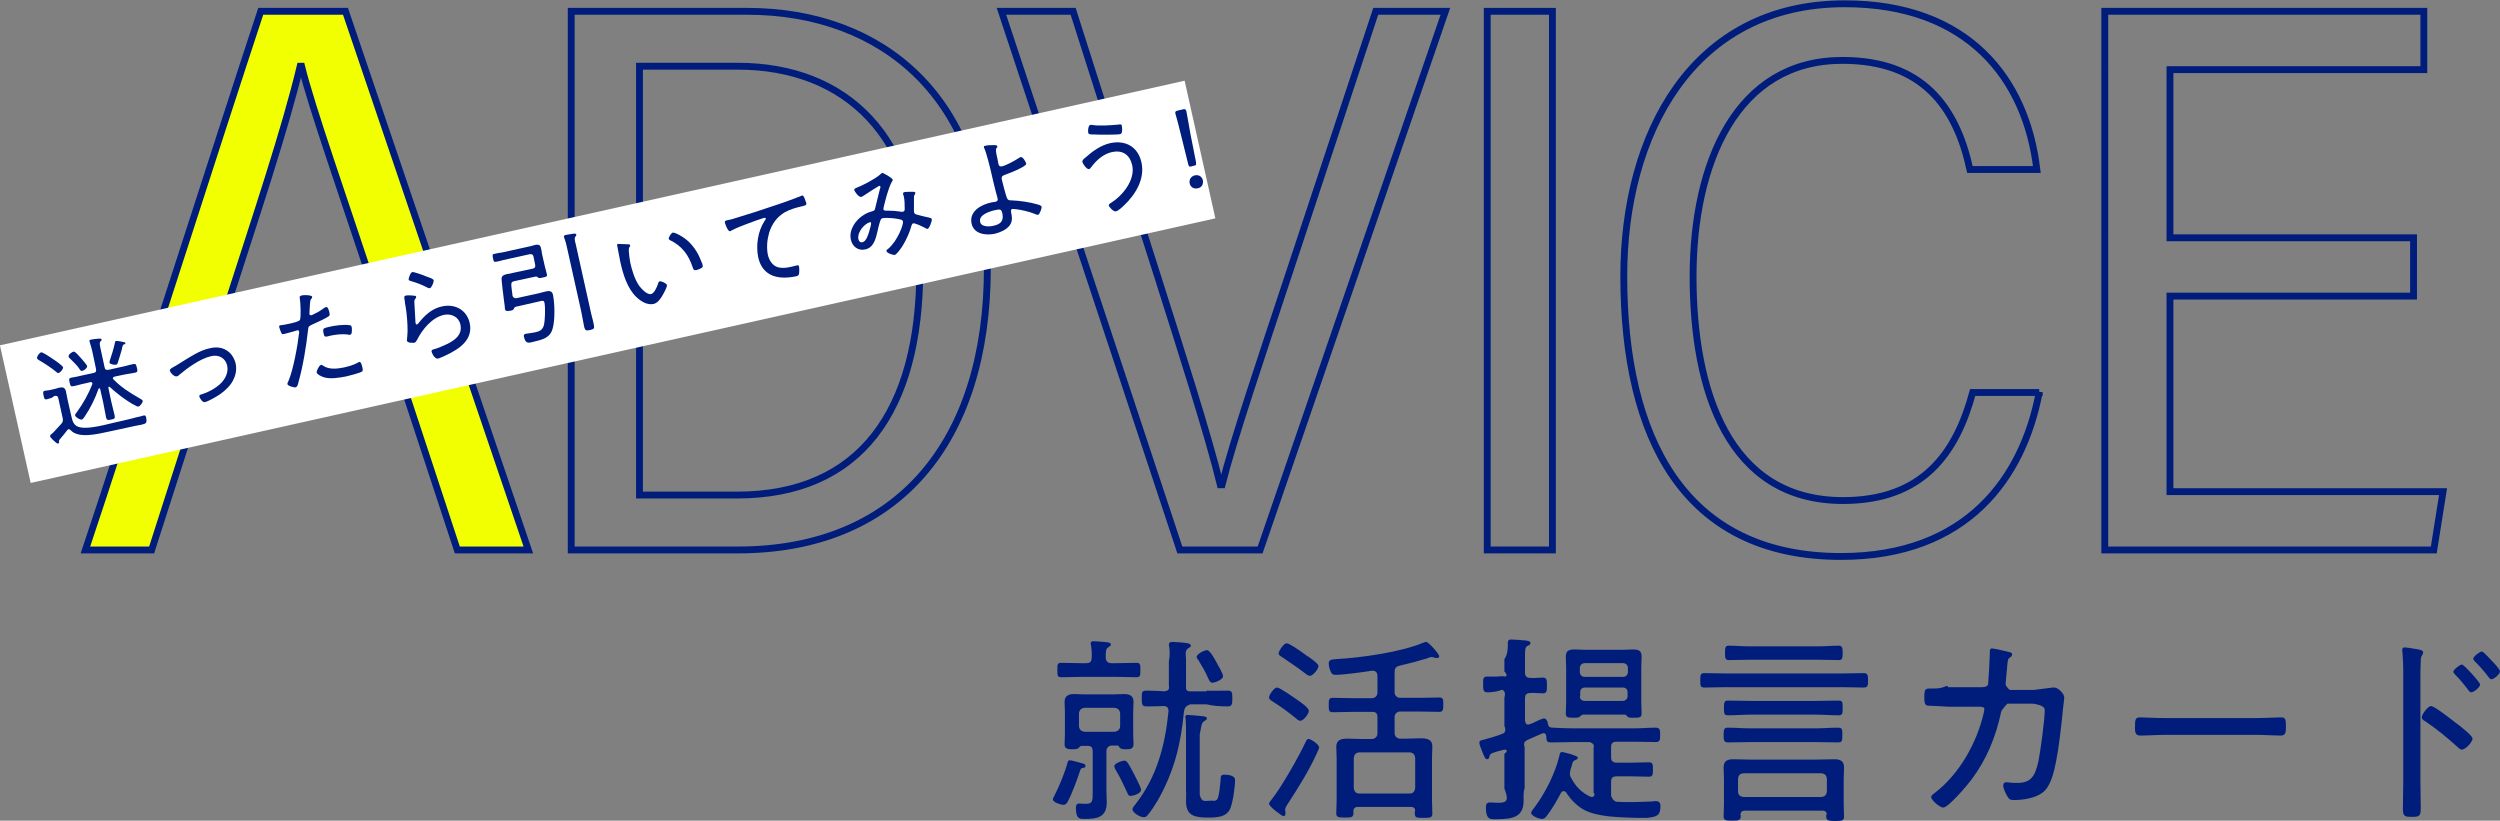 <?xml version="1.0" encoding="utf-8"?>
<!-- Generator: Adobe Illustrator 24.1.2, SVG Export Plug-In . SVG Version: 6.00 Build 0)  -->
<svg version="1.1" id="レイヤー_1" xmlns="http://www.w3.org/2000/svg" xmlns:xlink="http://www.w3.org/1999/xlink" x="0px"
	 y="0px" viewBox="0 0 728.7 239.2" style="enable-background:new 0 0 728.7 239.2;" xml:space="preserve">
<rect x="0" y="0" width="728.7" height="239.2" fill="#808080" stroke="none"/>
<style type="text/css">
	.st0{fill:#F1FF00;stroke:#001D7C;stroke-width:2;stroke-miterlimit:10;}
	.st1{fill:none;stroke:#001D7C;stroke-width:2;stroke-miterlimit:10;}
	.st2{fill:#001D7C;}
	.st3{fill:#FFFFFF;}
</style>
<g>
	<g>
		<g>
			<path class="st0" d="M59.6,112.3l-15.4,48H24.9c11-32.7,38.8-119.8,51.1-157h24.7l53.3,157h-20.7l-15.8-48H59.6z M112.6,95.3
				C99.3,55,91,31.8,87.9,19.3h-0.4c-4.4,18.4-12.5,42.5-23.3,76H112.6z"/>
			<path class="st1" d="M166.5,3.3h51.3c39.6,0,70,25.4,70,74.7c0,51.4-26.6,82.3-72.7,82.3h-48.6V3.3z M186.5,144.3h28.3
				c35.9,0,53.3-24.5,53.3-65.8c0-38.4-21.3-59.2-53.1-59.2h-28.6V144.3z"/>
			<path class="st1" d="M343.9,160.3l-52-157h20.9l24.6,77.2c6.9,21.8,14.8,46.4,18.3,60.8h0.5c3.2-12.8,11.9-38.5,19.2-60.6
				L401,3.3h20.3l-54,157H343.9z"/>
			<path class="st1" d="M452.5,3.3v157h-19V3.3H452.5z"/>
			<path class="st1" d="M594.4,114.3c-4.7,24.9-21,47.9-57.8,47.9c-45.9,0-63.3-34.8-63.3-81.7c0-41.3,19.9-79.4,64.4-79.4
				c36,0,52.9,21.9,56,48.3h-19.5c-4-18.3-13.8-31.8-37.2-31.8c-30.9,0-43.5,30-43.5,63c0,32.9,10.1,65.3,43.7,65.3
				c23.3,0,33-13.8,37.8-31.5H594.4z"/>
			<path class="st1" d="M703.5,86.3h-71v57h79.6l-2.7,17h-95.9V3.3h93v17h-74v49h71V86.3z"/>
		</g>
	</g>
	<g>
		<g>
			<path class="st2" d="M315.5,222.5c0.4,0.1,0.9,0.2,0.9,0.8c0,0.3-0.3,0.5-0.6,0.5c-0.6,0.1-0.8,0.2-1,0.9c-0.8,2.5-2.4,6.8-3.6,9
				c-0.3,0.5-0.6,0.9-1.3,0.9c-0.6,0-3-0.7-3-1.6c0-0.4,0.4-0.9,0.5-1.2c1.3-2.5,3.1-6.9,3.8-9.6c0.1-0.3,0.2-0.6,0.6-0.6
				C312.3,221.6,314.8,222.3,315.5,222.5z M324,193.3h1.6c1.9,0,3.8-0.1,5.7-0.1c1.1,0,1.1,0.6,1.1,2.1c0,1.5,0,2.1-1.1,2.1
				c-1.7,0-3.7-0.1-5.7-0.1H315c-1.9,0-3.9,0.1-5.7,0.1c-1.1,0-1.1-0.6-1.1-2.1c0-1.6,0-2.1,1.1-2.1c1.9,0,3.8,0.1,5.7,0.1h1.6
				c1.1,0,1.6-0.4,1.6-1.6c0.1-1.2,0-2.4-0.2-3.7c-0.1-0.1-0.1-0.3-0.1-0.4c0-0.6,0.4-0.7,0.9-0.7c0.8,0,3,0.2,3.9,0.3
				c0.4,0.1,1.1,0.1,1.1,0.7c0,0.3-0.3,0.5-0.8,0.8c-0.7,0.4-0.7,1.3-0.7,3.1C322.4,192.8,322.9,193.3,324,193.3z M325.6,217.3h-1.5
				c-0.9,0-1.6,0.7-1.6,1.6v11.7c0,1.1,0.1,2.2,0.1,3.3c0,4.5-3.1,4.8-6.4,4.8c-1.3,0-2.6,0.2-2.6-3.2c0-0.7,0.2-1.3,0.9-1.3
				c0.1,0,1.2,0.1,2,0.1c2,0,2-0.9,2-3.3v-12c0-1.2-0.5-1.6-1.5-1.6l-1.7,0c-0.2,0-0.5,0.1-0.6,0.3c-0.5,0.6-0.8,0.7-2.3,0.7
				c-1,0-2.1-0.1-2.1-1.4c0-1.1,0.1-2.1,0.1-3.1v-6.4c0-0.9-0.1-1.9-0.1-2.9c0-1.8,1.2-2.3,2.8-2.3c1,0,2,0.1,3,0.1h8.5
				c1,0,2-0.1,3-0.1c1.7,0,2.8,0.5,2.8,2.3c0,1-0.1,1.9-0.1,2.9v6.4c0,1,0.1,2.1,0.1,3c0,1.4-1,1.5-2.1,1.5c-1.1,0-1.6-0.1-2-0.5
				C326.2,217.5,326,217.3,325.6,217.3z M324.8,213.3c1-0.1,1.6-0.6,1.7-1.6v-3.8c-0.1-1-0.7-1.5-1.7-1.6h-8.6
				c-1,0.1-1.6,0.6-1.7,1.6v3.8c0.1,1,0.7,1.5,1.7,1.6H324.8z M329.5,232c-0.5,0-0.8-0.5-0.9-0.9c-1.1-2.4-2.1-4.5-3.4-6.7
				c-0.2-0.3-0.4-0.7-0.4-1.1c0-0.8,2.3-1.6,2.9-1.6c0.8,0,1.2,0.8,3,4.2c0.4,0.8,1.9,3.7,1.9,4.3C332.6,231.4,330.1,232,329.5,232z
				 M351.7,201.3c2.1,0.1,4.1,0,6.2,0c1.3,0,1.3,0.7,1.3,2.3c0,1.6-0.1,2.3-1.3,2.3c-2.1,0-4.2-0.1-6.2-0.6h-4.8
				c-1.2,0.5-1.6,0.9-1.8,2.1c-0.9,9.6-2.9,17.6-7.7,26c-0.8,1.3-1.9,3.1-2.9,4.2c-0.3,0.4-0.6,0.6-1.1,0.6c-1.1,0-3.3-1.3-3.3-2.3
				c0-0.5,0.5-1,0.8-1.4c6.3-8,8.7-17.2,9.7-27.2c0-1.1-0.5-1.5-1.5-1.5c-1.6,0.1-3.4,0.1-5,0.1c-1.3,0-1.3-0.8-1.3-2.3
				c0-1.6-0.1-2.3,1.3-2.3c1.8,0,3.5,0.1,5.2,0.2c1.2-0.1,1.6-0.5,1.4-1.6v-7.2c0.3-1.4,0.3-2.8,0.1-4.2c-0.1-0.2-0.1-0.4-0.1-0.5
				c0-0.7,0.4-0.9,1-0.9c0.9,0,3.5,0.2,4.5,0.4c0.4,0.1,0.9,0.2,0.9,0.7c0,0.4-0.4,0.5-0.8,0.8c-0.7,0.5-0.8,1.1-0.6,3.1v7.9
				c-0.1,1.2,0.3,1.6,1.5,1.5H351.7z M353.1,233.3c0.5,0.2,1.2,0.2,1.6-0.2c0.7-0.6,1-5,1.1-6c0-0.8,0.1-1.3,1.1-1.3
				c1.1,0,3.1,0.2,3.1,1.6c0,2-0.7,7.1-1.6,8.7c-1.1,1.8-2.8,2-4.8,2.2h-2.6c-3.5-0.2-5.3-1-5.3-4.9c0-0.9,0.1-1.9,0-2.9V214
				c0-1.4,0-3.1-0.1-4.5c-0.1-0.2-0.1-0.4-0.1-0.5c0-0.6,0.4-0.6,0.9-0.6c0.6,0,3.8,0.3,4.5,0.4c0.4,0.1,0.9,0.2,0.9,0.6
				c0,0.4-0.5,0.6-0.8,0.8c-0.8,0.5-0.8,1.3-1.3,3.9v17.6c0.5,1.7,0.9,1.9,2.6,1.7H353.1z M353.4,199c-0.7,0-0.9-0.7-1.2-1.2
				c-0.8-1.9-1.8-3.6-2.9-5.4c-0.2-0.2-0.5-0.6-0.5-0.9c0-0.9,2.3-2,3-2c0.9,0,2.3,2.7,2.8,3.6c0.4,0.7,1.9,3.3,1.9,4
				C356.5,198.1,354.1,199,353.4,199z"/>
			<path class="st2" d="M384.5,217.9c0,0.3-0.5,1.2-0.6,1.5c-2.2,5-5.6,10.4-8.6,15c-0.3,0.5-0.7,1-0.7,1.6c0,0.3,0.1,0.7,0.1,1.1
				c0,0.4-0.2,0.8-0.6,0.8c-0.4,0-4.2-2.8-4.2-3.6c0-0.4,0.5-0.9,0.7-1.2c2.9-3.6,8-12.6,10-16.9c0.3-0.6,0.5-0.8,0.8-0.8
				C381.9,215.3,384.5,216.9,384.5,217.9z M378.3,204.1c0.7,0.5,3.2,2.2,3.2,3.1c0,0.8-1.5,2.9-2.5,2.9c-0.4,0-0.8-0.3-1.1-0.6
				c-2.2-1.8-4.5-3.5-6.9-5c-0.4-0.3-1.1-0.6-1.1-1.2c0-0.8,1.5-2.9,2.3-2.9C373.1,200.4,377.4,203.5,378.3,204.1z M381.5,191.5
				c1.5,1.1,2.8,2,2.8,2.7c0,0.8-1.6,2.8-2.5,2.8c-0.5,0-1.2-0.6-1.6-0.9c-2.1-1.6-4.2-3-6.4-4.5c-0.6-0.4-1.1-0.6-1.1-1.2
				c0-0.6,1.5-2.9,2.3-2.9c0.8,0,3.5,1.9,4.9,2.9C380.5,190.8,380.9,191.2,381.5,191.5z M412.5,236.4c0-0.8-0.4-1.2-1.2-1.2h-15.7
				c-0.6,0-1.1,0.5-1.1,1.1v0.7c0,1.2-0.5,1.3-2.5,1.3c-1.9,0-2.5-0.1-2.5-1.2c0-1.3,0.1-2.6,0.1-3.9V221c0-1.1-0.1-2.2-0.1-3.3
				c0-2.1,1.5-2.4,3.3-2.4c1.3,0,2.7,0.1,4,0.1h3.1c0.9,0,1.6-0.7,1.6-1.6v-4.8c0-1.1-0.5-1.5-1.5-1.5h-6c-1.8,0-3.7,0.1-5.5,0.1
				c-1.2,0-1.2-0.6-1.2-2.1c0-1.5,0-2.1,1.2-2.1c1.8,0,3.7,0.1,5.5,0.1h5.9c0.9,0,1.6-0.7,1.6-1.6v-4.9c0-0.8-0.4-1.5-1.4-1.5h-0.3
				c-2.2,0.4-8.4,1.2-10.4,1.2c-0.7,0-1.1-0.1-1.4-0.7c-0.4-0.6-0.7-1.9-0.7-2.6c0-1.1,0.7-1.2,2.4-1.3c7.1-0.4,18.5-2,25-4.7
				c0.3-0.1,0.7-0.3,1-0.3c0.7,0,3.8,3.5,3.8,4.2c0,0.4-0.3,0.5-0.7,0.5c-0.3,0-0.5-0.1-0.7-0.1c-0.3-0.1-0.6-0.2-0.8-0.2
				c-0.3,0-1,0.2-1.3,0.4c-2.6,0.8-5.3,1.5-7.9,2.1c-1.3,0.3-1.6,0.8-1.6,2v5.8c0,0.9,0.7,1.6,1.6,1.6h5.9c1.8,0,3.7-0.1,5.5-0.1
				c1.2,0,1.2,0.6,1.2,2.1c0,1.5-0.1,2.1-1.2,2.1c-1.8,0-3.7-0.1-5.5-0.1h-5.9c-0.9,0-1.6,0.7-1.6,1.6v4.7c0,0.9,0.7,1.6,1.6,1.6
				h1.9c1.4,0,2.7-0.1,4.1-0.1c1.8,0,3.4,0.3,3.4,2.3c0,1.1-0.1,2.3-0.1,3.4v12.5c0,1.3,0.1,2.5,0.1,3.8c0,1.1-0.6,1.2-2.6,1.2
				c-2.1,0-2.5-0.1-2.5-1.3V236.4z M410.9,231.3c1,0,1.5-0.6,1.6-1.7V221c-0.1-1.1-0.6-1.6-1.6-1.7h-14.7c-1,0.1-1.5,0.6-1.6,1.7
				v8.6c0.1,1.1,0.6,1.7,1.6,1.7H410.9z"/>
			<path class="st2" d="M438.5,219.7c1-0.6,0.8-1.2,0.1-1.2c-0.1,0-0.4,0.1-0.5,0.1c-1.7,0.4-2.6,0.7-3.1,0.9
				c-0.6,0.3-0.8,0.5-0.9,1.2c-0.1,0.3-0.3,0.6-0.6,0.6c-0.6,0-0.9-0.8-1.5-2.3c-0.1-0.4-0.3-0.8-0.5-1.3c-0.1-0.4-0.3-0.8-0.3-1.2
				c0-0.7,0.8-0.8,1.3-0.9c1.2-0.3,4.3-1.2,5.6-1.8c1.2-0.5,0.4-2.2,0.4-2.2v-8.3c0,0,0.6-1.6-0.5-2.2h-0.3
				c-1.6,0.6-3.3,0.7-4.2,0.7c-1.2,0-1.2-0.9-1.2-2.3c0-1.5-0.1-2.3,1.2-2.3c0.9,0,2.6,0.1,4.2-0.1h0.3c1.2,0.3,1.6-0.2,0.5-1.4
				v-3.6c1.1-1.3,1-4.2,1-4.2v-0.6c0-0.7,0.4-0.9,1-0.9c0.8,0,3.3,0.2,4.3,0.3c0.4,0.1,1.3,0.1,1.3,0.7c0,0.5-0.3,0.6-0.9,0.9
				c-0.7,0.4-0.7,1.2-0.7,3.5v4.2c0,1.1,0.5,1.6,1.6,1.6c1.2,0.1,2.7-0.1,3.6-0.1c1.2,0,1.2,0.8,1.2,2.3c0,1.5,0,2.3-1.2,2.3
				c-1,0-2.4-0.2-3.6-0.1c-1.2,0-1.6,0.5-1.6,1.6v6.4c0.1,0.3,0.1,1.2,0.9,1.2c0.2,0,0.3-0.1,0.5-0.1c0.2-0.1,0.4-0.2,0.8-0.3
				c1.1-0.6,3-1.4,3.3-1.4c0.8,0,1.2,1.1,1.2,1.7c0.2,0.8,0.6,1,1.4,1c2,0.1,3.9,0.2,5.8,0.2h18.1c2,0,4.1-0.2,6.1-0.2
				c1.3,0,1.3,0.8,1.3,2.1c0,1.4,0,2.1-1.3,2.1c-2,0-4.1-0.1-6.1-0.1h-5.3c-1.2,0-1.6,0.5-1.6,1.6v2.9c0,1.1,0.5,1.6,1.6,1.6h4.6
				c1.6,0,3.2-0.1,4.8-0.1c1.1,0,1.2,0.5,1.2,2.1c0,1.6-0.1,2.1-1.2,2.1c-1.4,0-3.2-0.1-4.8-0.1h-4.6c-1.2,0-1.6,0.5-1.6,1.6v4
				c0,0,0.4,1.6,1.6,1.8c1.3,0.1,2.6,0.1,4,0.1c1.8,0,4.8-0.1,6.5-0.2c0.3,0,0.7-0.1,0.9-0.1c0.9,0,1.4,0.5,1.4,1.4
				c0,2.9-1.1,3.2-4,3.5h-2.8c-4.7-0.2-11.3-0.1-15.6-2.4c-2.1-1.2-3.8-3-5.1-5c-0.2-0.2-0.4-0.4-0.7-0.4c-0.4,0-0.6,0.2-0.8,0.5
				c-1.2,2.3-2.6,4.7-4.2,6.8c-0.4,0.5-0.7,0.8-1.4,0.8c-0.7,0-3.1-0.8-3.1-1.8c0-0.4,0.8-1.3,1-1.6c3.1-4.1,6-9.9,7.2-14.9
				c0.1-0.5,0.2-1.2,0.8-1.2c0.4,0,2,0.5,2.5,0.6l0.5,0.2c0.9,0.3,1.6,0.5,1.6,0.9c0,0.4-0.4,0.5-0.6,0.6c-0.8,0.3-0.9,0.6-1.1,1.4
				c-0.1,0.4-0.2,0.8-0.4,1.3c-0.1,0.4-0.2,0.9-0.2,1.3c0,0.5,0.1,0.9,0.4,1.3c1.2,2.4,3.1,4.3,5.5,5.4c0.2,0.1,0.4,0.1,0.5,0.1
				c0.9,0,0.9-1,0.5-1.2v-13.2c0.5-1.2-1.2-1.6-1.2-1.6h-5.1c0,0-4.1,0.1-6.2,0.1c-1.4,0-1.2-0.8-1.3-1.9c-0.1-0.5-0.3-0.8-0.8-0.8
				c-0.1,0-0.3,0.1-0.4,0.1c-1.3,0.6-2.8,1.2-4.1,1.8c-1.1,0.5-1.4,1-1,2.2v11.9c-0.4,1.2-0.3,2.4-0.3,3.6c0,4.6-2.6,5.5-8.1,5.5
				c-1.5,0-2.9,0.2-2.9-3.4c0-0.9,0.2-1.5,1.2-1.5c0.4,0,1.5,0.1,2.5,0.1c2.9,0,2.8-1.1,1.7-4.2V219.7z M473.6,208.3h-12.1
				c-0.4,0-0.6,0.2-0.9,0.5c-0.4,0.4-0.8,0.4-2,0.4c-1.4,0-2.2,0-2.2-1.2c0-1.1,0.1-2.3,0.1-3.4v-10.1c0-1-0.1-2-0.1-3
				c0-1.9,0.9-2.2,2.7-2.2c0.7,0,1.7,0.1,2.7,0.1h11.3c1,0,2-0.1,2.7-0.1c1.8,0,2.7,0.3,2.7,2.1c0,1-0.1,2.1-0.1,3.1v10.1
				c0,1.2,0.1,2.3,0.1,3.4c0,1.2-0.8,1.2-2.2,1.2c-0.9,0-1.5,0.1-2-0.4C474.2,208.6,473.9,208.3,473.6,208.3z M474.5,195.9v-1.2
				c0-0.8-0.6-1.4-1.4-1.4h-11.2c-0.8,0-1.4,0.6-1.4,1.4v1.2c0,0.8,0.6,1.4,1.4,1.4h11.2C473.9,197.3,474.5,196.7,474.5,195.9z
				 M460.5,203c0,0.8,0.6,1.3,1.4,1.3h11.1c0.8,0,1.4-0.6,1.4-1.3v-1.3c0-0.8-0.6-1.3-1.4-1.3H462c-0.8,0-1.4,0.5-1.4,1.3V203z"/>
			<path class="st2" d="M503.1,200.3c-2.1,0-4.2,0.1-6.3,0.1c-1.2,0-1.2-0.5-1.2-2.1c0-1.5,0-2.1,1.2-2.1c2.1,0,4.2,0.1,6.3,0.1
				h33.8c2.1,0,4.2-0.1,6.3-0.1c1.2,0,1.3,0.6,1.3,2.1c0,1.6-0.1,2.1-1.3,2.1c-2.1,0-4.2-0.1-6.3-0.1H503.1z M532.5,237.4
				c0-0.6-0.5-1.1-1.1-1.1h-22.9c-0.8,0-1.1,0.4-1.2,1.1c0,0.1,0.1,0.2,0.1,0.4c0,1.3-0.6,1.4-2.5,1.4c-1.9,0-2.5-0.1-2.5-1.3
				c0-0.8,0.1-2.6,0.1-3.5v-7.4c0-1.1-0.1-2.2-0.1-3.3c0-1.9,1.1-2.4,2.8-2.4c1.6,0,3.2,0.1,4.7,0.1h19.8c1.6,0,3.3-0.1,4.9-0.1
				c1.8,0,2.9,0.5,2.9,2.4c0,1.1-0.1,2.2-0.1,3.3v7.4c0,1.2,0.1,2.4,0.1,3.6c0,1.2-0.6,1.3-2.6,1.3c-1.8,0-2.6-0.1-2.6-1.3V237.4z
				 M510.3,216.3c-2.2,0-4.4,0.1-6.6,0.1c-1.2,0-1.3-0.6-1.3-2.1c0-1.6,0.1-2.2,1.2-2.2c2.2,0,4.5,0.2,6.7,0.2h18.8
				c2.2,0,4.4-0.2,6.7-0.2c1.3,0,1.2,0.7,1.2,2.2c0,1.5,0,2.1-1.2,2.1c-2.2,0-4.4-0.1-6.7-0.1H510.3z M509.9,192.3
				c-2,0-3.9,0.1-5.9,0.1c-1.1,0-1.2-0.5-1.2-2.1c0-1.7,0.1-2.1,1.2-2.1c2,0,3.9,0.2,5.9,0.2h20.1c2,0,3.9-0.2,5.9-0.2
				c1.1,0,1.2,0.6,1.2,2.1c0,1.6-0.1,2.1-1.2,2.1c-2,0-3.9-0.1-5.9-0.1H509.9z M510.4,208.3c-2.2,0-4.5,0.2-6.7,0.2
				c-1.2,0-1.2-0.6-1.2-2.2s0.1-2.1,1.2-2.1c2.2,0,4.5,0.1,6.7,0.1h18.8c2.2,0,4.4-0.1,6.7-0.1c1.2,0,1.2,0.5,1.2,2.1s0,2.2-1.2,2.2
				c-2.2,0-4.5-0.2-6.7-0.2H510.4z M530.9,232.3c1-0.1,1.5-0.6,1.6-1.6v-3.7c-0.1-1-0.6-1.5-1.6-1.6h-22.7c-1.1,0.1-1.5,0.6-1.6,1.6
				v3.7c0,1,0.6,1.5,1.6,1.6H530.9z"/>
			<path class="st2" d="M567.8,200.3h10c0,0,1.6,0,1.7-0.9c0.1-0.8,0.5-7.9,0.5-9c0-0.6-0.1-1.4,0.6-1.4c0.6,0,4,0.8,4.8,1
				c0.4,0.1,1.1,0.2,1.1,0.7c0,0.4-0.3,0.8-0.6,0.9c-0.6,0.4-0.7,0.6-0.9,3.3c-0.1,0.6-0.1,1.3-0.2,2.2c-0.1,0.8-0.2,2.1-0.2,2.3
				c0,0.7,1.2,1.7,1.2,1.7h7c0,0,3.9-0.5,4.8-0.6c0.4-0.1,0.8-0.1,1.2-0.1c1.1,0,2.9,1.8,2.9,2.9c0,0.5-0.5,3.9-0.5,4.6
				c-0.5,4.7-1,9.4-1.9,14.1c-0.6,2.9-1.5,7.2-3.9,9c-2.2,1.7-5.8,2.2-8.5,2.2c-0.9,0-1.3-0.2-1.8-1.1c-0.5-0.8-1.2-2.3-1.2-3.2
				c0-0.6,0.4-0.9,0.9-0.9c0.4,0,0.6,0.1,1,0.1c0.7,0.1,1.4,0.1,2.2,0.1c3.9,0,5.2-1.8,6.2-6.5c0.6-3.2,1.8-11.8,1.8-14.8
				c0-1.5-3.6-1.8-3.6-1.8h-7.3c0,0-1.7,1.8-1.8,2.4c-1.6,7.4-4.2,13.8-8.7,19.8c-1.1,1.5-6.7,8.1-8.2,8.1c-0.9,0-3.5-2.1-3.5-3.1
				c0-0.5,0.7-0.9,1.2-1.3c7.1-5.5,12.1-14.5,14.1-23.1c0.1-0.4,0.2-0.9,0.2-1.3c0-0.6-1.2-0.6-1.2-0.6h-9.2c0,0-4.8-0.3-5.8-0.3
				c-1.2,0-1.3-0.8-1.3-2.6s0.2-2.4,1.3-2.4c1.7,0,3.3,0.1,5-0.7H567.8z"/>
			<path class="st2" d="M657.7,209.3c2.4,0,6-0.2,7-0.2c1.5,0,1.6,0.4,1.6,2.8c0,1.3,0,2.5-1.4,2.5c-2.4,0-4.8-0.2-7.2-0.2H631
				c-2.4,0-4.8,0.2-7.2,0.2c-1.5,0-1.5-1.2-1.5-2.5c0-2.4,0.2-2.8,1.6-2.8c0.9,0,4.5,0.2,7,0.2H657.7z"/>
			<path class="st2" d="M705.5,227.6c0,2.6,0.1,5.2,0.1,7.7c0,2.5-0.2,2.8-2.7,2.8c-1.8,0-2.5-0.1-2.5-2.2c0-2.8,0.1-5.6,0.1-8.3
				v-32.2c0-1.6-0.1-3.5-0.2-4.8c0-0.2-0.1-0.8-0.1-1.1c0-0.5,0.2-0.8,0.7-0.8s3.5,0.5,4.1,0.6c0.7,0.2,1.3,0.3,1.3,0.9
				c0,0.3-0.2,0.5-0.3,0.8c-0.4,0.6-0.4,1-0.4,1.9c-0.1,1.6-0.1,3.2-0.1,4.8V227.6z M717.5,212c1.2,1,3.2,2.6,3.2,3.3
				c0,1-2.1,3.2-3.1,3.2c-0.5,0-0.9-0.4-1.2-0.7c-3.1-2.8-6-5.2-9.4-7.5c-0.5-0.3-1.1-0.6-1.1-1.2c0-0.9,1.8-3.3,2.7-3.3
				c0.9,0,5.2,3.3,7.2,4.9C716.4,211.1,716.9,211.5,717.5,212z M722.9,199.5c0,0.8-1.8,2.3-2.6,2.3c-0.4,0-0.6-0.4-0.8-0.6
				c-1.2-1.6-2.5-3.2-3.9-4.6c-0.2-0.2-0.5-0.5-0.5-0.8c0-0.6,1.9-2.1,2.5-2.1C718.1,193.6,722.9,198.9,722.9,199.5z M726.5,192.8
				c0.4,0.4,2.2,2.3,2.2,2.9c0,0.8-1.8,2.3-2.5,2.3c-0.4,0-0.6-0.4-0.8-0.6c-1.1-1.5-2.7-3.3-4-4.6c-0.2-0.2-0.5-0.5-0.5-0.8
				c0-0.6,1.9-2.1,2.5-2.1C723.8,189.8,726,192.3,726.5,192.8z"/>
		</g>
	</g>
	<rect x="0.2" y="61.6" transform="matrix(0.976 -0.218 0.218 0.976 -13.642 40.577)" class="st3" width="353.8" height="41.1"/>
	<g>
		<path class="st2" d="M17.1,108.7c-0.3,0.1-0.5-0.1-0.7-0.3c-1.6-1.3-3.3-2.4-5-3.4c-0.2-0.1-0.5-0.3-0.6-0.6
			c-0.1-0.5,0.7-1.6,1.2-1.7c0.3-0.1,1.9,0.9,3.5,2c0.5,0.3,2.8,1.9,2.9,2.4C18.4,107.6,17.6,108.6,17.1,108.7z M15,116
			c-0.5,0.1-0.9,0.3-1.4,0.4c-0.6,0.1-0.7-0.2-0.9-1.1c-0.2-0.9-0.2-1.3,0.4-1.4c0.5-0.1,1-0.1,1.4-0.2l0.9-0.2
			c0.6-0.1,1.2-0.3,1.8-0.5c1.1-0.2,1.7-0.1,2,1c0.2,0.8,0.3,1.7,0.5,2.5l1,4.4c0.4,1.8,0.7,3.4,2.9,3.7c1.8,0.3,4.5-0.2,6.7-0.7
			l2.1-0.5c2.5-0.6,5-1.1,7.5-1.8c0.6-0.1,1.4-0.3,2-0.5c0.5-0.1,0.6,0.2,0.7,0.6c0.3,1.6,0,1.8-1.4,2.1c-0.4,0.1-1,0.2-1.6,0.3
			l-8.3,1.8c-2.9,0.6-8.4,2-10.7-0.5c-0.2-0.2-0.4-0.3-0.6-0.3c-0.2,0-0.3,0.2-0.4,0.3c-0.7,0.9-1.4,1.8-2.2,2.7
			c-0.2,0.2-0.2,0.4-0.2,0.6c0.1,0.3,0,0.5-0.3,0.6c-0.2,0-0.3-0.1-0.6-0.3c-0.4-0.3-1.6-1.4-1.7-1.8c-0.1-0.3,0.2-0.5,1-1.2
			c0.3-0.3,1.9-2.1,2.3-2.5c0.4-0.5,0.5-0.8,0.4-1.5l-1.3-5.9c-0.1-0.6-0.4-0.8-1.1-0.7L15,116z M24,108.1c-0.4,0.1-0.6-0.1-1-0.8
			c-0.7-1-1.7-1.9-2.6-2.8c-0.2-0.2-0.4-0.3-0.4-0.6c-0.1-0.6,1-1.3,1.4-1.4c0.5-0.1,1.1,0.7,2.4,2.1c0.3,0.4,1.5,1.7,1.6,2.1
			C25.5,107.3,24.3,108.1,24,108.1z M40.5,116c0.3,0.2,1,0.5,1.1,0.8c0.1,0.5-0.8,1.6-1.2,1.7c-0.3,0.1-0.5-0.1-1.9-0.8
			c-2.5-1.5-4.5-3.1-6.5-4.9c-0.1,0-0.2-0.1-0.2-0.1c-0.2,0-0.2,0.2-0.2,0.4l0.8,3.8c0.3,1.4,0.7,2.8,1,4.1c0.2,1,0,1.1-1,1.3
			c-1,0.2-1.3,0.2-1.5-0.7c-0.3-1.4-0.5-2.8-0.8-4.2l-0.9-4c-0.1-0.1-0.1-0.3-0.3-0.2c-0.1,0-0.2,0.1-0.2,0.2c-1,2.8-2.3,5.5-4,8
			c-0.2,0.3-0.5,0.8-0.9,0.9c-0.5,0.1-1.8-0.7-1.9-1.2c-0.1-0.3,0.4-0.8,0.6-1.1c1.8-2.5,3.3-5.2,4.4-8c0-0.1,0.1-0.2,0-0.3
			c-0.1-0.3-0.3-0.4-0.6-0.3l-1.7,0.4c-1.1,0.2-2.2,0.6-3.4,0.8c-0.6,0.1-0.7-0.2-0.9-1.1c-0.2-0.9-0.3-1.2,0.4-1.4
			c1.1-0.2,2.3-0.4,3.4-0.7l3.2-0.7c0.6-0.1,0.8-0.4,0.7-1.1l-1.1-5.2c-0.2-0.8-0.4-1.6-0.7-2.5c0-0.1-0.1-0.2-0.1-0.4
			c-0.1-0.3,0.1-0.5,0.4-0.5c0.4-0.1,1.9-0.3,2.4-0.3c0.3,0,0.6,0,0.7,0.2c0.1,0.3-0.1,0.4-0.3,0.6c-0.3,0.3-0.3,0.7,0,2.1l1.2,5.5
			c0.1,0.6,0.4,0.8,1.1,0.7l4-0.9c1.1-0.2,2.2-0.6,3.4-0.8c0.6-0.1,0.7,0.2,0.9,1.1c0.2,0.8,0.3,1.2-0.4,1.4
			c-1.1,0.2-2.3,0.4-3.4,0.6l-2.8,0.6c-0.2,0.1-0.4,0.2-0.4,0.5c0,0.1,0.1,0.2,0.2,0.3C35.1,112.7,37.7,114.4,40.5,116z M36.1,100.4
			c-0.3,0.1-0.4,0.4-0.6,1.5c-0.2,0.7-1,3.4-1.2,3.9c-0.1,0.3-0.3,0.5-0.5,0.5c-0.3,0.1-1.8-0.1-1.9-0.6c0-0.2,0.1-0.5,0.1-0.6
			c0.5-1.4,1.2-3.7,1.5-5.2c0-0.2,0.1-0.5,0.3-0.5c0.3-0.1,1.8,0.2,2.2,0.3c0.2,0,0.5,0.1,0.6,0.3C36.5,100.3,36.2,100.4,36.1,100.4
			z"/>
		<path class="st2" d="M50,107.3c0.9-0.5,1.8-1,2.7-1.6c2.6-1.6,5.5-3.6,8.5-4.2c1.7-0.4,3.4-0.3,4.8,0.6c1.4,0.8,2.3,2.3,2.7,3.9
			c0.3,1.5,0.1,3.1-0.6,4.5c-0.7,1.7-2.3,3.2-3.8,4.3c-1,0.7-3.4,2.1-4.5,2.4c-0.9,0.2-1.6-1.3-1.7-1.6c-0.1-0.5,0.4-0.6,0.8-0.7
			c1.9-0.6,3.7-1.6,5.2-2.9c1.5-1.4,2.6-3.4,2.1-5.5s-2.4-3.2-4.6-2.7c-3.2,0.7-6.9,3.4-9.4,5.5c-0.2,0.2-0.4,0.4-0.7,0.4
			c-0.7,0.2-1.9-1.1-2-1.7C49.5,107.7,49.7,107.5,50,107.3z"/>
		<path class="st2" d="M91,86.5c0,0.2-0.1,0.3-0.1,0.4c-0.5,0.5-0.5,0.8-0.6,2.5l-0.1,1.8c0,0.1,0,0.2,0,0.4c0,0.2,0.3,0.3,0.5,0.3
			c0.2,0,0.9-0.4,1.1-0.5c0.9-0.4,1.7-0.9,2.5-1.5c0.2-0.1,0.5-0.4,0.8-0.4c0.5-0.1,0.8,1.1,0.9,1.5c0.1,0.6,0.2,1-0.2,1.2
			c-0.8,0.6-3.9,2-4.8,2.4c-1,0.5-1.1,0.5-1.2,1.5c-0.5,4.6-1.5,10.8-2.8,15.3c-0.2,0.8-0.3,1.3-0.8,1.5c-0.5,0.1-2.3-0.4-2.4-0.9
			c-0.1-0.3,0.2-0.8,0.3-1c1.4-3.2,2.7-10.5,3.1-14.1c0-0.1,0-0.2,0-0.3c-0.1-0.3-0.3-0.4-0.6-0.3c-0.3,0.1-2,0.6-3.2,0.9
			c-0.8,0.2-1.2,0.3-1.3,0c-0.2-0.3-0.6-1.4-0.7-1.8c-0.1-0.3,0-0.6,0.4-0.6c0.2,0,1.5-0.2,2.8-0.5c0.7-0.2,1.4-0.3,2.1-0.6
			c0.3-0.1,0.5-0.2,0.7-0.4c0.4-0.6,0.2-5.3,0-6.2c0-0.4-0.2-0.8,0.2-0.8C87.6,85.9,90.9,85.9,91,86.5z M94.2,106.6
			c1.7,1.2,4.1,0.9,6.1,0.5c1.6-0.4,2.8-0.7,4.2-1.5c0.1-0.1,0.2-0.1,0.2-0.1c0.5-0.1,0.7,0.7,0.9,1.5c0.1,0.5,0.3,1.1-0.1,1.3
			c-0.5,0.4-3.7,1.2-4.5,1.4c-2,0.4-4.9,0.9-6.8,0.2c-0.5-0.2-1.7-0.7-1.9-1.3c-0.1-0.4,0.7-2.1,1.2-2.2
			C93.7,106.2,94,106.5,94.2,106.6z M95.8,95.3c1.6-0.4,4.5-0.8,6.2-0.5c0.3,0,0.4,0.2,0.5,0.5c0.1,0.4,0.1,1.3,0,1.7
			c0,0.3-0.2,0.5-0.5,0.6c-0.2,0-0.4,0-0.6-0.1c-1.6-0.2-3.4,0-4.9,0.3c-0.4,0.1-0.8,0.2-1.2,0.3c-0.6,0.1-0.8-0.1-0.9-0.6
			C93.9,95.6,94.3,95.7,95.8,95.3z"/>
		<path class="st2" d="M120.7,86.2c0.2,0,0.6,0,0.6,0.3c0,0.2,0,0.3-0.1,0.4c-0.4,0.5-0.5,0.7-0.4,1.6c0.1,1.8,0.2,3.6,0.3,5.4
			c0,0.1,0,0.3,0.1,0.4c0,0.2,0.2,0.3,0.3,0.3s0.3-0.2,0.4-0.3c1.8-2.3,4-4.4,7-5c3.7-0.8,7.1,1,8,4.8c1.1,4.9-3,7.6-6.8,9.4
			c-0.6,0.3-1.7,0.8-2.3,1c-0.6,0.1-0.8-0.1-1.2-0.5c-0.3-0.3-0.7-1.1-0.8-1.5c-0.1-0.5,0.3-0.6,0.7-0.7c1.4-0.4,2.7-1,4-1.6
			c2.3-1.2,4.3-2.7,3.7-5.6c-0.5-2.3-2.7-3.3-4.9-2.8c-3.4,0.8-6.2,4.2-7.7,7.2c-0.2,0.3-0.4,0.8-0.8,0.9c-0.2,0-2,0.2-2.2-0.6
			c0,0,0.2-2,0.2-2.8c0-2.4-0.2-5-0.6-7.3c-0.1-0.5-0.2-1-0.2-1.4c-0.2-1.1-0.3-1.5,0.2-1.6C118.3,86,120.2,86.1,120.7,86.2z
			 M120.2,79.3c0.4-0.1,3.5,1,4.1,1.3c0.5,0.2,2,0.6,2.1,1.1c0.1,0.5-0.6,2.2-1.1,2.3c-0.3,0.1-0.7-0.2-1-0.3
			c-1.3-0.7-2.9-1.3-4.3-1.7c-0.4-0.1-0.8-0.2-0.9-0.5C119.1,81.1,119.6,79.4,120.2,79.3z"/>
		<path class="st2" d="M150.6,86.9l6.8-1.5c0.7-0.2,1.4-0.4,2-0.5c1-0.2,1.6,0.1,1.8,1.1c0.5,2.5,0.6,7.3-0.1,9.7
			c-0.7,2.8-3,3.3-5.5,3.9c-1.6,0.4-2.4,0.7-2.9-1.5c-0.1-0.5,0.1-0.7,0.5-0.8c0.5-0.1,1.6-0.2,2.6-0.4c1.5-0.3,2.3-0.7,2.7-2
			c0.4-1.4,0.5-5.3,0.2-6.7c-0.2-0.7-0.6-0.6-1.7-0.3l-6.6,1.5c-0.4,0.1-0.5,0.3-0.7,0.7c-0.1,0.3-0.3,0.3-0.6,0.4
			c-0.5,0.1-1.7,0.4-1.9-0.3c0-0.2-0.2-2.3-0.3-2.6c-0.1-0.8-0.8-6.3-0.7-6.5c0.1-0.8,0.8-1,1.5-1.2c0.7-0.1,1.3-0.2,2-0.4l5.6-1.2
			c0.6-0.1,0.8-0.5,0.7-1.1l-0.5-2.4c-0.1-0.6-0.5-0.8-1.1-0.7l-7.7,1.7c-0.7,0.2-1.4,0.4-2.1,0.5c-0.7,0.1-0.7-0.1-0.9-1
			c-0.2-1-0.2-1.2,0.4-1.3c0.7-0.2,1.5-0.3,2.2-0.4l7.7-1.7c0.6-0.1,1.3-0.3,1.9-0.5c1-0.2,1.6-0.1,1.8,1c0.2,0.7,0.2,1.4,0.4,2.1
			l0.7,3.1c0.2,0.8,0.4,1.5,0.6,2.3c0.2,0.7-0.2,0.8-1.2,1c-0.3,0.1-0.9,0.2-1.2,0.1c-0.2-0.2-0.5-0.4-0.8-0.4l-6.1,1.3
			c-1.2,0.3-1.2,0.4-0.9,2.8c0.1,0.4,0.1,1,0.2,1.6C149.7,86.8,150,87,150.6,86.9z M165.3,72.3c-0.2-1-0.5-2.1-0.8-2.9
			c-0.1-0.1-0.1-0.2-0.1-0.3c-0.1-0.3,0.1-0.5,0.4-0.6c0.5-0.1,1.8-0.3,2.4-0.4c0.3,0,0.7-0.1,0.8,0.3c0,0.2-0.1,0.3-0.3,0.6
			c-0.3,0.3-0.2,1,0.1,2.1L172,90c0.3,1.6,0.8,3.1,1.1,4.7c0.2,1.1,0,1.2-1.1,1.5c-1.1,0.2-1.4,0.2-1.7-0.8
			c-0.3-1.6-0.6-3.1-0.9-4.7L165.3,72.3z"/>
		<path class="st2" d="M183,71.2c0.2,0,0.6,0,0.7,0.3c0,0.2-0.1,0.3-0.2,0.5c-0.3,0.4-0.2,0.8-0.2,1.4c0.1,1,0.2,2.1,0.4,3.1
			c0.5,2.3,1.3,4.9,2.6,6.8c0.7,0.9,2.3,2.7,3.5,2.4c0.9-0.2,1.6-1.9,1.9-2.7c0.1-0.3,0.2-0.9,0.6-1c0.5-0.1,2,0.6,2.1,1.1
			c0.1,0.6-1.2,2.9-1.6,3.5c-0.6,0.9-1.2,1.7-2.3,2c-1.9,0.4-3.7-0.8-5-2c-2.7-2.6-3.9-6.7-4.7-10.3c-0.2-1-0.7-3.6-0.9-4.7
			c-0.1-0.3,0-0.5,0.3-0.5C180.7,71.1,182.5,71.2,183,71.2z M196.1,67.8c0.6-0.1,3.2,1.2,4.8,2.8c1.6,1.6,2.8,3.6,3.6,5.8
			c0.1,0.2,0.3,0.7,0.3,0.9c0.1,0.4,0,0.6-0.3,0.8c-0.3,0.2-1,0.5-1.4,0.6c-0.9,0.2-1-0.2-1.2-0.8c-1.2-3.6-3.1-6.2-6.6-7.9
			c-0.2-0.1-0.3-0.2-0.4-0.4C194.9,69.2,195.6,67.9,196.1,67.8z"/>
		<path class="st2" d="M213.3,63.9c4.4-1.3,8.7-2.7,13.1-4.2c2.2-0.7,4.8-1.7,6.9-2.5c0.1-0.1,0.3-0.1,0.4-0.2
			c0.4-0.1,0.5,0.2,0.7,0.5c0.1,0.4,0.5,1.3,0.6,1.6c0.2,0.7-0.3,0.8-1.1,1c-1.8,0.4-3.6,0.9-5.2,1.8c-2.3,1.4-3.7,3.4-4.5,5.9
			c-0.6,2.1-0.8,4.3-0.4,6.4c0.4,1.8,1.5,3.5,3.4,3.8c1.2,0.2,2.5,0,3.7-0.3c0.4-0.1,0.9-0.2,1.2-0.3c0.4-0.1,0.7-0.2,0.8,0.3
			c0.1,0.5,0.1,1.6,0,2.1c-0.1,0.4-0.3,0.6-0.7,0.7c-5,1.1-9.9,0.3-11.2-5.5c-0.7-3.4-0.1-7.6,1.8-10.5c0.4-0.6,0.5-0.7,0.4-0.8
			c0-0.2-0.3-0.2-0.5-0.2c-0.4,0.1-4.1,1.4-4.8,1.7c-1.6,0.6-3.2,1.2-4.7,2c-0.1,0.1-0.3,0.2-0.4,0.2c-0.7,0.1-1.4-2.2-1.5-2.4
			c-0.1-0.6,0.1-0.7,1.1-0.9C212.8,64,213,64,213.3,63.9z"/>
		<path class="st2" d="M260.2,52.4c0,0.2,0,0.4-0.2,0.5c-1,1.6-2.6,7.7-2.5,8.1c0.1,0.5,0.7,0.4,1.3,0.4c1.2,0,2.6,0.1,3.8,0.3
			c0.2,0,0.4,0.1,0.6,0c0.5-0.1,0.5-0.5,0.5-0.9c0-1.2,0-2.6-0.3-3.7l-0.1-0.3c-0.1-0.3-0.2-0.7,0.3-0.8c0.3-0.1,2.3-0.1,2.6-0.1
			c0.2,0,0.5,0,0.6,0.3c0,0.1,0,0.3-0.1,0.4c-0.3,0.5-0.3,0.4-0.3,1.2c0,1.1,0,2.2,0,3.4c0,0.1,0,0.4,0,0.6c0.1,0.5,0.5,0.7,1,0.8
			c0.7,0.2,2.7,0.7,3.3,0.8c0.3,0.1,0.8,0.1,0.9,0.5c0.1,0.5-0.7,2.7-1.2,2.8c-0.3,0.1-0.6-0.2-0.8-0.3c-0.6-0.3-2.8-1.4-3.4-1.3
			c-0.3,0.1-0.4,0.3-0.5,0.6c-0.5,1.9-1.4,3.9-2.4,5.6c-0.3,0.6-1.9,2.9-2.5,3c-0.4,0.1-2.3-0.5-2.4-1.1c-0.1-0.3,0.2-0.5,0.4-0.6
			c2.9-2.4,4.6-7.3,4.4-8c-0.1-0.6-0.7-0.6-1.6-0.8c-1-0.2-3.4-0.4-4.3-0.2c-0.6,0.1-0.7,0.6-1.2,2.4c-0.1,0.4-0.2,0.8-0.3,1.3
			c-0.5,2.2-1.1,4.9-3.6,5.4c-2.1,0.5-3.8-0.9-4.2-2.9c-0.6-2.8,1.4-5.7,3.7-7.1c0.7-0.5,1.7-0.9,2.5-1.1c0.5-0.1,0.8-0.3,0.9-0.9
			c0.5-1.9,0.9-3.9,1.4-5.7c0.1-0.2,0.2-0.5,0.1-0.6c0-0.2-0.3-0.3-0.4-0.2c-0.1,0-4,2.5-4.4,2.8c-0.2,0.1-0.5,0.3-0.7,0.4
			c-0.8,0.2-2-1.6-2.1-2c-0.1-0.3,0.3-0.5,0.5-0.6c1.7-0.6,5.7-2.7,7-3.9c0.2-0.2,0.5-0.5,0.8-0.5C257.7,50.6,260.1,51.8,260.2,52.4
			z M250.2,69.7c0.1,0.6,0.6,1.1,1.2,0.9c1.1-0.2,1.7-2.3,2-3.3c0.1-0.4,0.6-2,0.5-2.3c0-0.2-0.2-0.3-0.4-0.2
			C252.2,65.1,249.8,67.5,250.2,69.7z"/>
		<path class="st2" d="M289.8,42.3c0.3,0,0.8,0,0.9,0.3c0,0.2,0,0.4-0.2,0.5c-0.3,0.4-0.3,0.9,0.3,3.5l0.2,1.1
			c0.1,0.5,0.3,0.9,1,0.8c1.3-0.3,3.7-1.6,4.9-2.4c0.2-0.1,0.4-0.3,0.6-0.3c0.7-0.2,1.5,1.5,1.6,1.8c0.1,0.4-0.3,0.7-1.6,1.4
			c-1.5,0.8-3.1,1.4-4.7,2c-0.8,0.3-0.9,0.6-0.8,1.3c0.2,0.9,1.2,4.7,1.5,5.4c0.3,0.7,0.7,0.7,1.3,0.7c2.5,0.1,5.3,0.5,7.7,1.2
			c0.3,0.1,1,0.3,1.1,0.6c0.1,0.5-0.5,2.2-1,2.4c-0.3,0.1-0.8-0.2-1.1-0.3c-1.5-0.6-3.6-1.1-5.2-1.3c-0.3,0-1-0.1-1.2-0.1
			c-0.5,0.1-0.4,0.6-0.4,0.9c0.3,1.3,0.5,2.7-0.4,3.9c-1,1.3-2.7,2-4.2,2.4c-2.6,0.6-6.2,0.2-6.9-2.9c-0.8-3.6,2.8-5.6,5.8-6.2
			c0.4-0.1,0.8-0.1,1.2-0.2c0.3-0.1,0.7-0.2,0.6-0.9c-0.1-0.3-1.2-4.5-1.4-5.5c-0.8-3.7-1.9-7.9-2.5-9.2c-0.1-0.1-0.1-0.2-0.1-0.3
			c-0.1-0.3,0.1-0.4,0.4-0.4C287.6,42.3,289.2,42.3,289.8,42.3z M285.7,64.7c0.3,1.5,2.7,1.4,3.9,1.1c1.9-0.4,3-1.3,2.6-3.4
			c-0.3-1.5-0.6-1.5-2.4-1.1C288.2,61.7,285.2,62.7,285.7,64.7z"/>
		<path class="st2" d="M332.7,47.3c1.1,4.8-1.7,9.4-5.1,12.6c-0.4,0.4-1.7,1.6-2.3,1.7c-0.7,0.2-2-1.2-2.1-1.7
			c-0.1-0.3,0.3-0.5,0.5-0.7c3.5-2.1,7.3-6.8,6.3-11.1c-0.7-3-2.8-4.4-5.8-3.8c-2.7,0.6-4.6,2.4-6.2,4.5c-0.1,0.2-0.3,0.4-0.6,0.5
			c-0.6,0.1-1.8-1.5-1.9-2.1c-0.1-0.5,0.4-0.9,0.8-1.2c2.1-1.9,4.6-3.7,7.4-4.3C328.1,40.8,331.7,42.8,332.7,47.3z M318.2,36.4
			c2.2,0.4,5.7,0.1,8-0.1c0.4-0.1,0.7-0.1,0.8,0.4c0,0.2,0.4,2.2-0.5,2.4c-0.8,0.2-6.3,0.2-7.4,0.1c-1.2,0-1.8,0-1.9-0.5
			c-0.1-0.3-0.1-2.1,0.6-2.3C317.8,36.4,318,36.4,318.2,36.4z"/>
		<path class="st2" d="M347.3,48.5c-0.7,0.2-0.8,0-1-0.8l-2-8.1c-0.4-1.8-1.5-5.9-1.7-6.5c-0.1-0.6,0-0.7,0.8-0.9l1.3-0.3
			c0.7-0.2,0.9-0.1,1.1,0.5c0.1,0.6,0.9,4.8,1.2,6.7l1.6,8.1c0.1,0.8,0.1,1-0.6,1.1L347.3,48.5z M350.6,52.5
			c0.2,1.1-0.2,2.2-1.6,2.4c-1,0.2-1.9-0.3-2.2-1.3c-0.3-1.2,0.3-2.2,1.5-2.5C349.4,50.9,350.3,51.4,350.6,52.5z"/>
	</g>
</g>
</svg>
